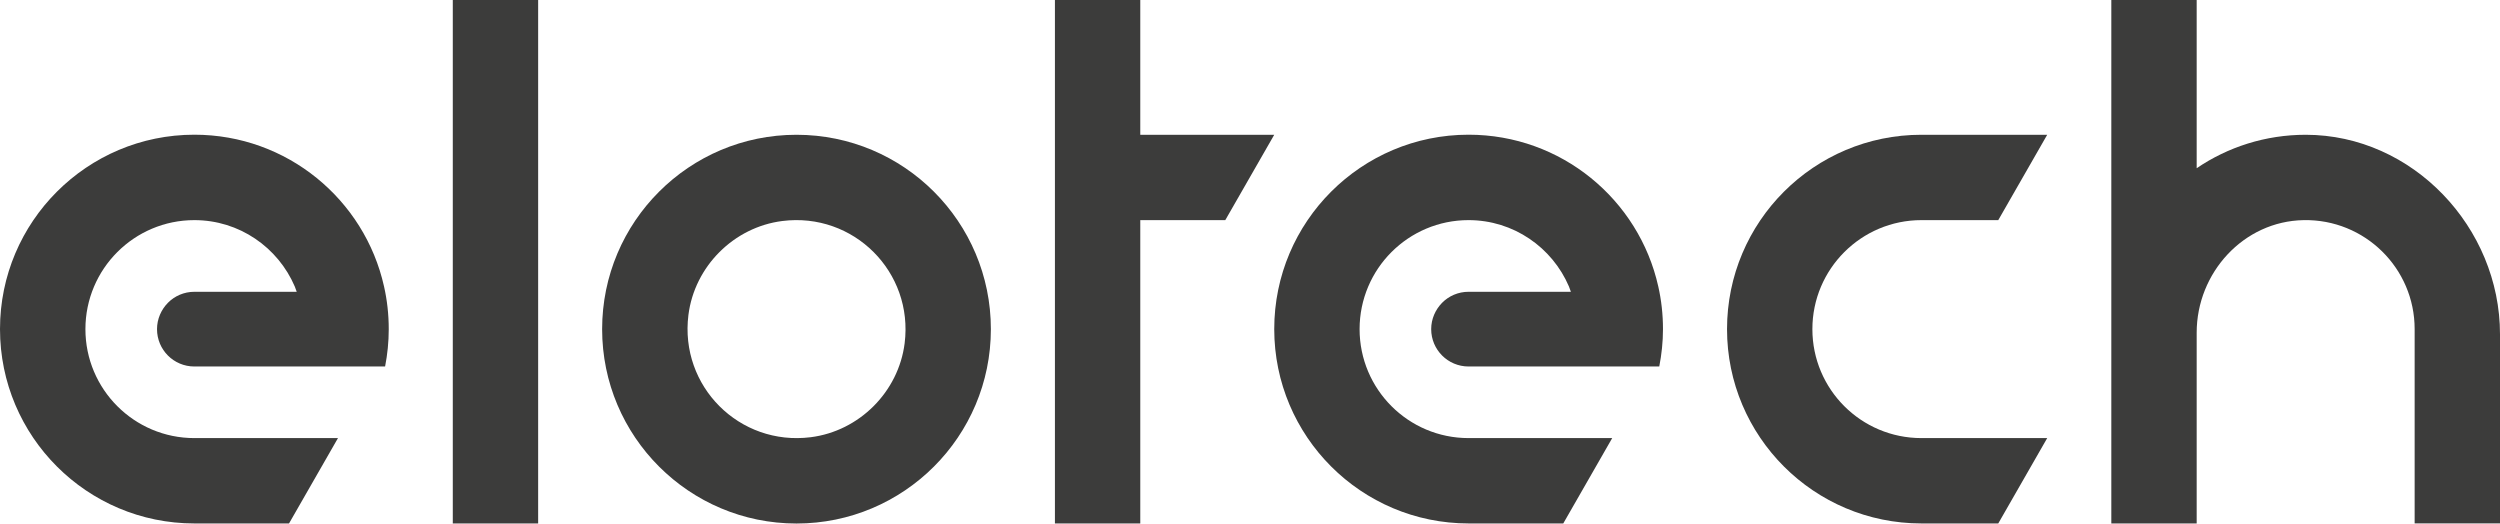<?xml version="1.0" encoding="utf-8"?>
<!-- Generator: Adobe Illustrator 26.0.3, SVG Export Plug-In . SVG Version: 6.00 Build 0)  -->
<svg version="1.1" id="Camada_1" xmlns="http://www.w3.org/2000/svg" xmlns:xlink="http://www.w3.org/1999/xlink" x="0px" y="0px"
	 viewBox="0 0 370.81 77.65" style="enable-background:new 0 0 370.81 77.65;" xml:space="preserve">
<style type="text/css">
	.st0{fill:#3C3C3B;}
</style>
<g>
	<polygon class="st0" points="169.13,19.99 169.13,0 156.47,0 156.47,77.64 169.13,77.64 169.13,32.65 181.74,32.65 189,19.99 	"/>
	<path class="st0" d="M342,19.99c-6,0-11.57,1.83-16.18,4.96V0h-12.66v77.64h12.66V49.35c0-8.9,6.96-16.54,15.86-16.7
		c9.07-0.17,16.47,7.13,16.47,16.16v28.82h12.66V49.58C370.81,33.73,357.85,20,342,19.99"/>
	<path class="st0" d="M118.14,19.99c-15.92,0-28.83,12.91-28.83,28.83c0,15.92,12.91,28.83,28.83,28.83s28.83-12.91,28.83-28.83
		C146.97,32.9,134.07,19.99,118.14,19.99 M120.25,64.85c-10.58,1.33-19.47-7.56-18.14-18.14c0.91-7.2,6.73-13.02,13.93-13.93
		c10.57-1.33,19.47,7.56,18.14,18.14C133.27,58.12,127.45,63.94,120.25,64.85"/>
	<path class="st0" d="M56.96,42.48c-2.88-12.88-14.38-22.5-28.13-22.5C12.92,19.98,0,32.89,0,48.81c0,15.92,12.91,28.83,28.83,28.83
		h14.04l7.26-12.66h-21.3c-8.93,0-16.16-7.24-16.16-16.16c0-4.46,1.81-8.51,4.73-11.43c2.93-2.93,6.97-4.74,11.43-4.74
		c6.68,0,12.41,4.06,14.89,9.84c0.11,0.26,0.19,0.53,0.29,0.79H28.83c-1.53,0-2.92,0.62-3.92,1.63c-0.99,1.01-1.62,2.39-1.62,3.91
		c0,3.06,2.47,5.54,5.54,5.54h28.29c0.35-1.8,0.54-3.65,0.54-5.54C57.66,46.63,57.42,44.51,56.96,42.48"/>
	<path class="st0" d="M245.96,42.48c-2.88-12.88-14.38-22.5-28.13-22.5c-15.91,0-28.83,12.9-28.83,28.83
		c0,15.92,12.91,28.83,28.83,28.83h14.04l7.26-12.66h-21.31c-8.93,0-16.16-7.24-16.16-16.16c0-4.46,1.81-8.51,4.73-11.43
		c2.93-2.93,6.97-4.74,11.43-4.74c6.68,0,12.41,4.06,14.89,9.84c0.11,0.26,0.19,0.53,0.29,0.79h-15.18c-1.53,0-2.92,0.62-3.92,1.63
		c-0.99,1.01-1.62,2.39-1.62,3.91c0,3.06,2.48,5.54,5.54,5.54h28.29c0.35-1.8,0.55-3.65,0.55-5.54
		C246.66,46.63,246.42,44.51,245.96,42.48"/>
	<path class="st0" d="M268.82,48.82c0-8.93,7.25-16.17,16.17-16.17h11.4l7.26-12.66h-18.66c-15.93,0-28.83,12.9-28.83,28.83
		c0,15.91,12.9,28.82,28.83,28.82h11.4l7.26-12.66h-18.66C276.06,64.98,268.82,57.75,268.82,48.82"/>
	<rect x="67.16" y="0" class="st0" width="12.66" height="77.64"/>
</g>
</svg>

